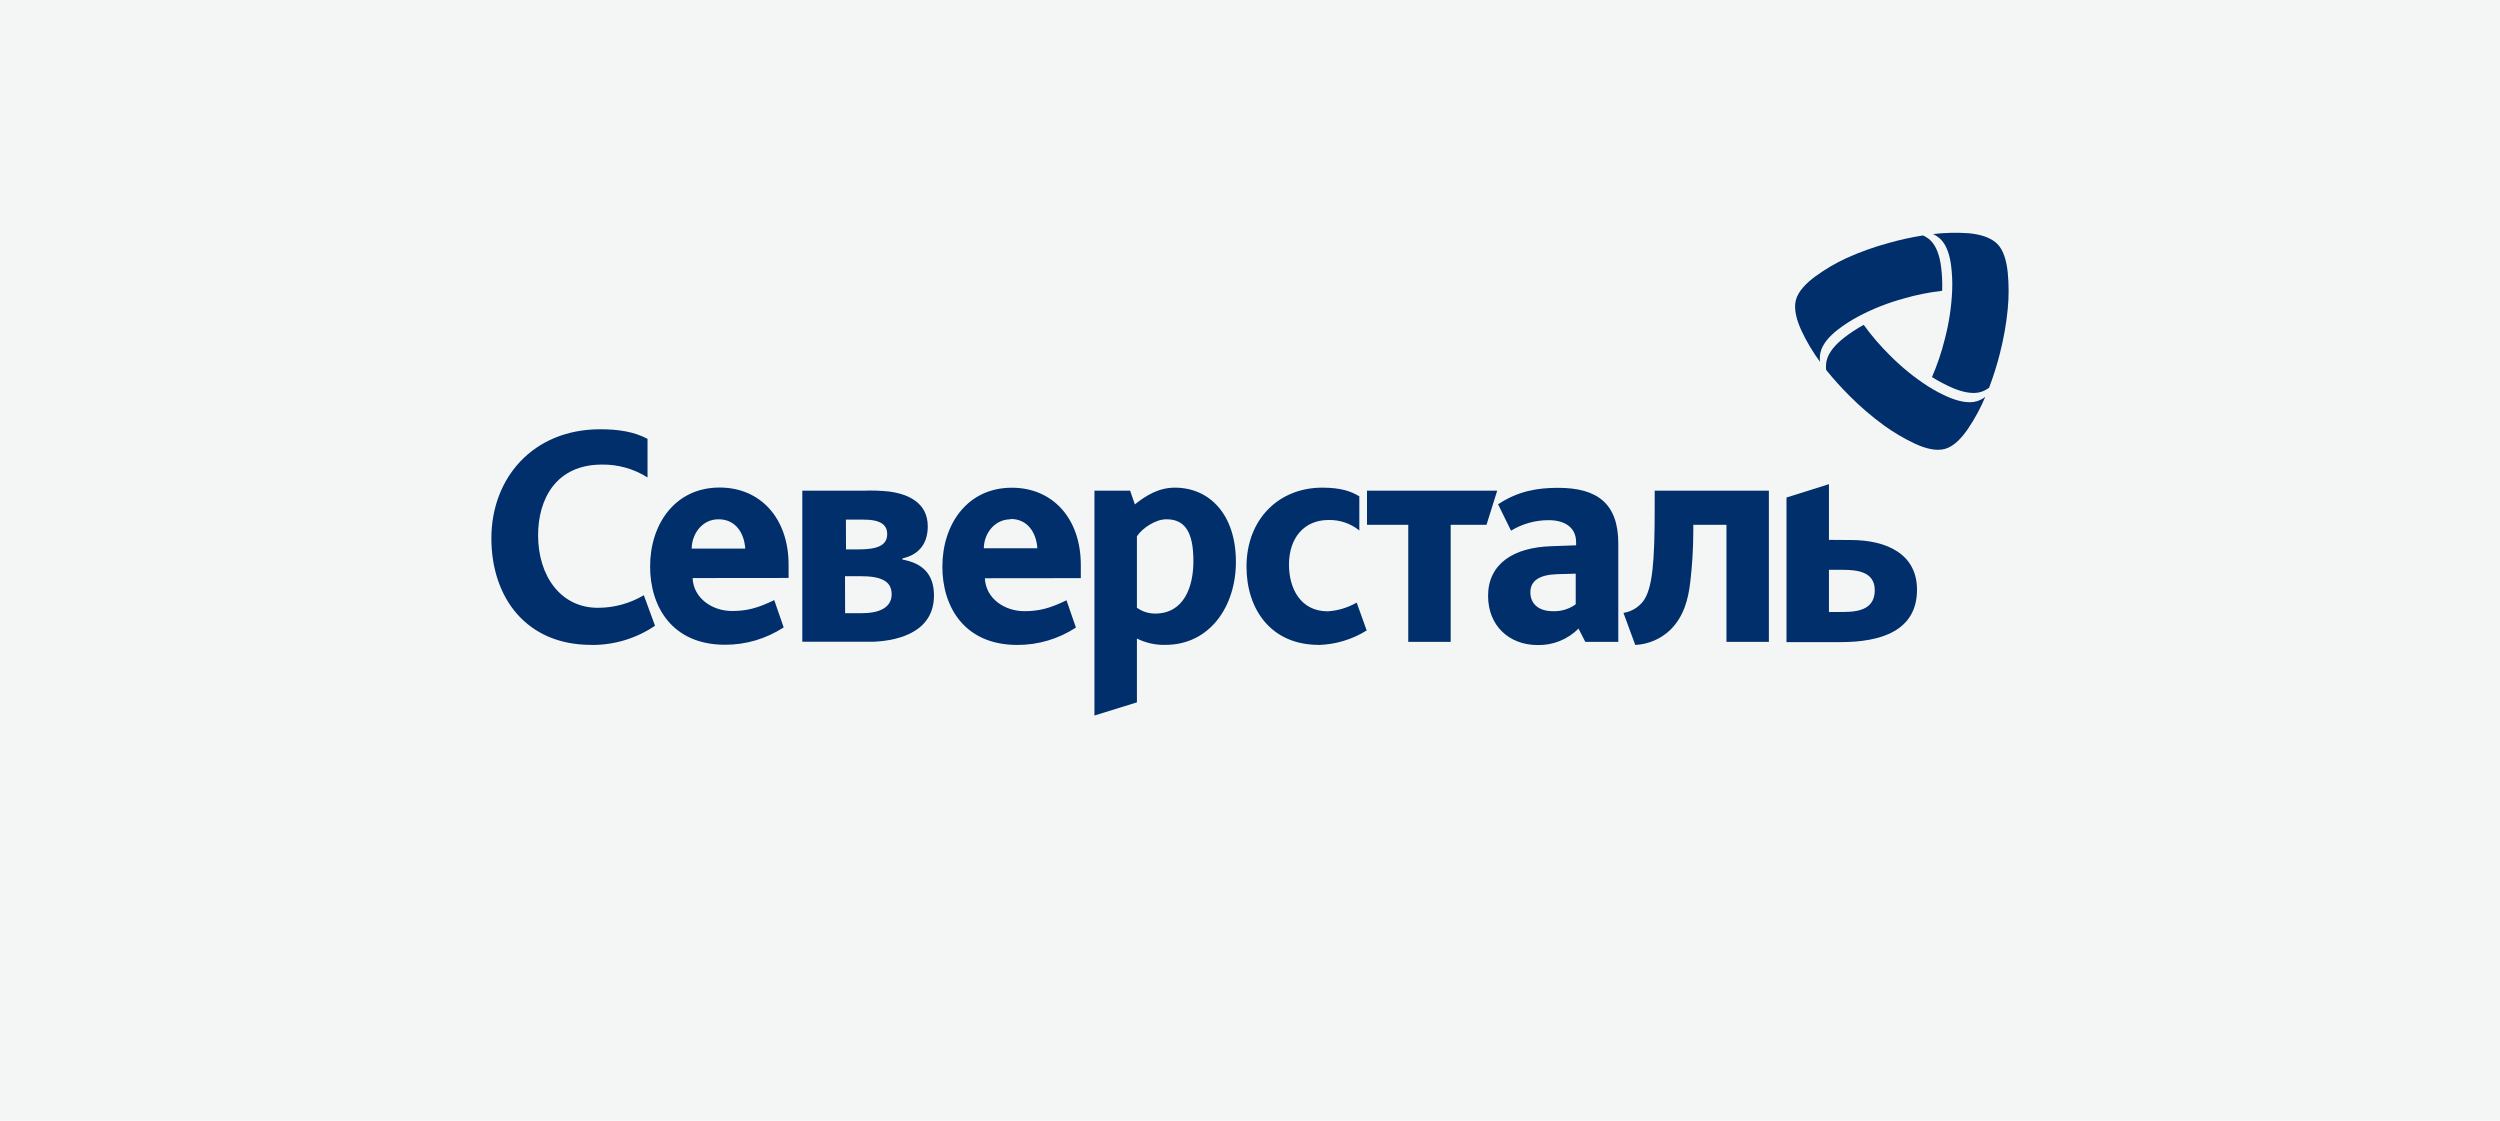 <?xml version="1.0" encoding="UTF-8"?> <svg xmlns="http://www.w3.org/2000/svg" width="290" height="130" viewBox="0 0 290 130" fill="none"> <rect width="290" height="130" fill="#F4F6F5"></rect> <g clip-path="url(#clip0_1570_460)"> <path d="M93.067 56.921H100.137C101.141 56.879 102.146 56.912 103.146 57.017C105.369 57.32 107.621 58.317 107.621 61.056C107.621 63.349 106.292 64.422 104.686 64.771V64.91C107.008 65.331 108.341 66.593 108.341 69.079C108.341 73.16 104.508 74.287 101.399 74.439C100.642 74.439 99.669 74.439 99.015 74.439H93.067V56.921ZM98.034 71.128H100.05C101.755 71.128 103.432 70.606 103.432 68.94C103.432 67.375 102.165 66.837 99.805 66.837H98.021L98.034 71.128ZM98.137 63.728H99.636C101.705 63.728 102.914 63.307 102.914 61.956C102.914 60.884 102.165 60.274 100.145 60.274H98.125L98.137 63.728Z" fill="#002F6C"></path> <path d="M68.549 74.805C61.069 74.805 57 69.335 57 62.436C57 55.49 61.785 49.794 69.646 49.794C71.716 49.794 73.537 50.071 75.114 50.904V55.385C73.53 54.385 71.697 53.866 69.832 53.891C64.501 53.891 62.419 57.884 62.419 62.091C62.419 66.778 65.018 70.505 69.352 70.505C71.225 70.507 73.065 70.004 74.683 69.045L75.983 72.588C73.787 74.07 71.202 74.846 68.566 74.813L68.549 74.805ZM152.964 74.805C147.429 74.805 144.594 70.669 144.594 65.738C144.594 60.215 148.352 56.567 153.378 56.567C155.596 56.567 156.763 57.017 157.682 57.572V61.535C156.665 60.715 155.396 60.284 154.098 60.32C151.262 60.32 149.52 62.423 149.52 65.494C149.52 68.237 150.848 70.913 154.023 70.913C155.201 70.837 156.347 70.491 157.376 69.903L158.535 73.134C156.853 74.178 154.933 74.758 152.964 74.817V74.805ZM168.279 60.875V74.455H163.358V60.875H158.572V56.916H173.677L172.435 60.875H168.279ZM191.944 58.973C191.944 65.086 191.704 68.279 190.611 69.739C190.046 70.471 189.227 70.956 188.322 71.094L189.688 74.813C191.204 74.744 192.646 74.126 193.753 73.071C195.326 71.51 195.844 69.533 196.079 67.446C196.299 65.556 196.414 63.654 196.423 61.75V60.875H200.269V74.455H205.19V56.916H191.944V58.973ZM80.342 67.055C80.445 69.419 82.635 70.875 84.924 70.875C86.58 70.875 87.859 70.564 89.813 69.613L90.906 72.777C88.877 74.099 86.515 74.799 84.105 74.792C77.95 74.792 75.412 70.345 75.412 65.726C75.412 60.795 78.31 56.554 83.476 56.554C88.195 56.554 91.477 60.097 91.477 65.515V67.043L80.342 67.055ZM83.351 60.236C81.369 60.236 80.239 62.04 80.239 63.639H86.448C86.344 61.956 85.421 60.236 83.339 60.236H83.351ZM114.244 67.076C114.347 69.441 116.537 70.896 118.826 70.896C120.482 70.896 121.765 70.585 123.715 69.634L124.807 72.798C122.779 74.121 120.417 74.821 118.006 74.813C111.855 74.813 109.314 70.366 109.314 65.747C109.314 60.816 112.211 56.575 117.377 56.575C122.092 56.575 125.374 60.118 125.374 65.536V67.064L114.244 67.076ZM117.253 60.236C115.27 60.236 114.124 62.019 114.124 63.601H120.333C120.229 61.918 119.302 60.198 117.22 60.198L117.253 60.236ZM183.111 72.916C182.485 73.541 181.742 74.033 180.925 74.361C180.109 74.689 179.236 74.847 178.359 74.826C175.08 74.826 172.617 72.6 172.617 69.125C172.617 65.41 175.561 63.5 179.932 63.361L182.829 63.256V62.911C182.829 61.069 181.364 60.341 179.659 60.341C178.117 60.333 176.603 60.754 175.279 61.556L173.776 58.498C176.136 56.937 178.388 56.588 180.747 56.588C185.301 56.588 187.722 58.426 187.722 63.05V74.455H183.893L183.111 72.916ZM180.627 66.605C178.508 66.677 177.523 67.404 177.523 68.709C177.523 70.013 178.442 70.896 180.114 70.896C181.067 70.942 182.007 70.66 182.784 70.097V66.546L180.627 66.605ZM131.882 74.073V81.473L126.956 83V56.916H131.095L131.642 58.511C132.904 57.505 134.378 56.567 136.29 56.567C140.256 56.567 143.364 59.621 143.364 65.183C143.364 70.391 140.289 74.805 135.197 74.805C134.052 74.836 132.915 74.584 131.886 74.073H131.882ZM131.882 62.192V70.497C132.5 70.938 133.237 71.175 133.993 71.174C137.341 71.174 138.434 68.082 138.434 65.095C138.443 61.498 137.304 60.236 135.297 60.236C134.001 60.236 132.465 61.312 131.882 62.213V62.192Z" fill="#002F6C"></path> <path d="M212.157 62.625V56.163L207.235 57.711V74.485H213.523C218.101 74.485 222.373 73.223 222.373 68.406C222.373 64.308 218.925 62.642 214.686 62.642L212.157 62.625ZM212.157 70.997V66.1H213.813C215.559 66.1 217.472 66.378 217.472 68.46C217.472 70.543 215.816 70.985 213.883 70.985L212.157 70.997Z" fill="#002F6C"></path> <path d="M229.832 45.452C230.154 45.339 230.458 45.179 230.734 44.977C231.222 43.691 231.637 42.377 231.976 41.043C232.419 39.334 232.728 37.593 232.899 35.835C233.034 34.436 233.034 33.027 232.899 31.628C232.767 30.332 232.436 29.015 231.658 28.262C230.879 27.509 229.613 27.168 228.371 27.055C226.991 26.958 225.605 26.99 224.231 27.151C224.534 27.29 224.813 27.476 225.059 27.702C225.821 28.409 226.173 29.617 226.326 30.799C226.447 31.739 226.49 32.687 226.454 33.634C226.374 35.574 226.084 37.498 225.589 39.373C225.216 40.867 224.722 42.328 224.111 43.74C224.891 44.232 225.708 44.661 226.554 45.023C227.651 45.477 228.855 45.767 229.832 45.452Z" fill="#002F6C"></path> <path d="M211.88 41.872C211.812 42.214 211.797 42.564 211.834 42.911C212.686 43.969 213.595 44.978 214.558 45.932C215.8 47.183 217.138 48.331 218.561 49.365C219.686 50.174 220.882 50.878 222.133 51.468C223.296 52.011 224.587 52.36 225.614 52.074C226.641 51.788 227.56 50.812 228.292 49.731C229.077 48.57 229.747 47.332 230.292 46.037C230.013 46.248 229.703 46.413 229.373 46.525C228.396 46.845 227.191 46.55 226.107 46.104C225.245 45.737 224.415 45.3 223.623 44.796C222.015 43.753 220.523 42.536 219.173 41.165C218.086 40.089 217.088 38.924 216.189 37.682C215.382 38.125 214.611 38.633 213.883 39.2C212.952 39.937 212.099 40.854 211.88 41.872Z" fill="#002F6C"></path> <path d="M223.892 27.841C223.644 27.623 223.365 27.445 223.064 27.311C221.717 27.523 220.383 27.817 219.07 28.19C217.396 28.644 215.76 29.23 214.177 29.945C212.921 30.527 211.723 31.232 210.6 32.048C209.553 32.814 208.58 33.777 208.315 34.833C208.051 35.889 208.435 37.202 208.986 38.393C209.583 39.653 210.298 40.852 211.122 41.973C211.082 41.622 211.098 41.267 211.167 40.921C211.387 39.899 212.24 38.981 213.167 38.254C213.915 37.678 214.708 37.166 215.539 36.722C217.231 35.824 219.017 35.118 220.862 34.619C222.312 34.2 223.793 33.903 225.291 33.731C225.325 32.794 225.282 31.855 225.163 30.925C225.01 29.743 224.645 28.535 223.892 27.841Z" fill="#002F6C"></path> </g> <defs> <clipPath id="clip0_1570_460"> <rect width="176" height="56" fill="white" transform="translate(57 27)"></rect> </clipPath> </defs> </svg> 